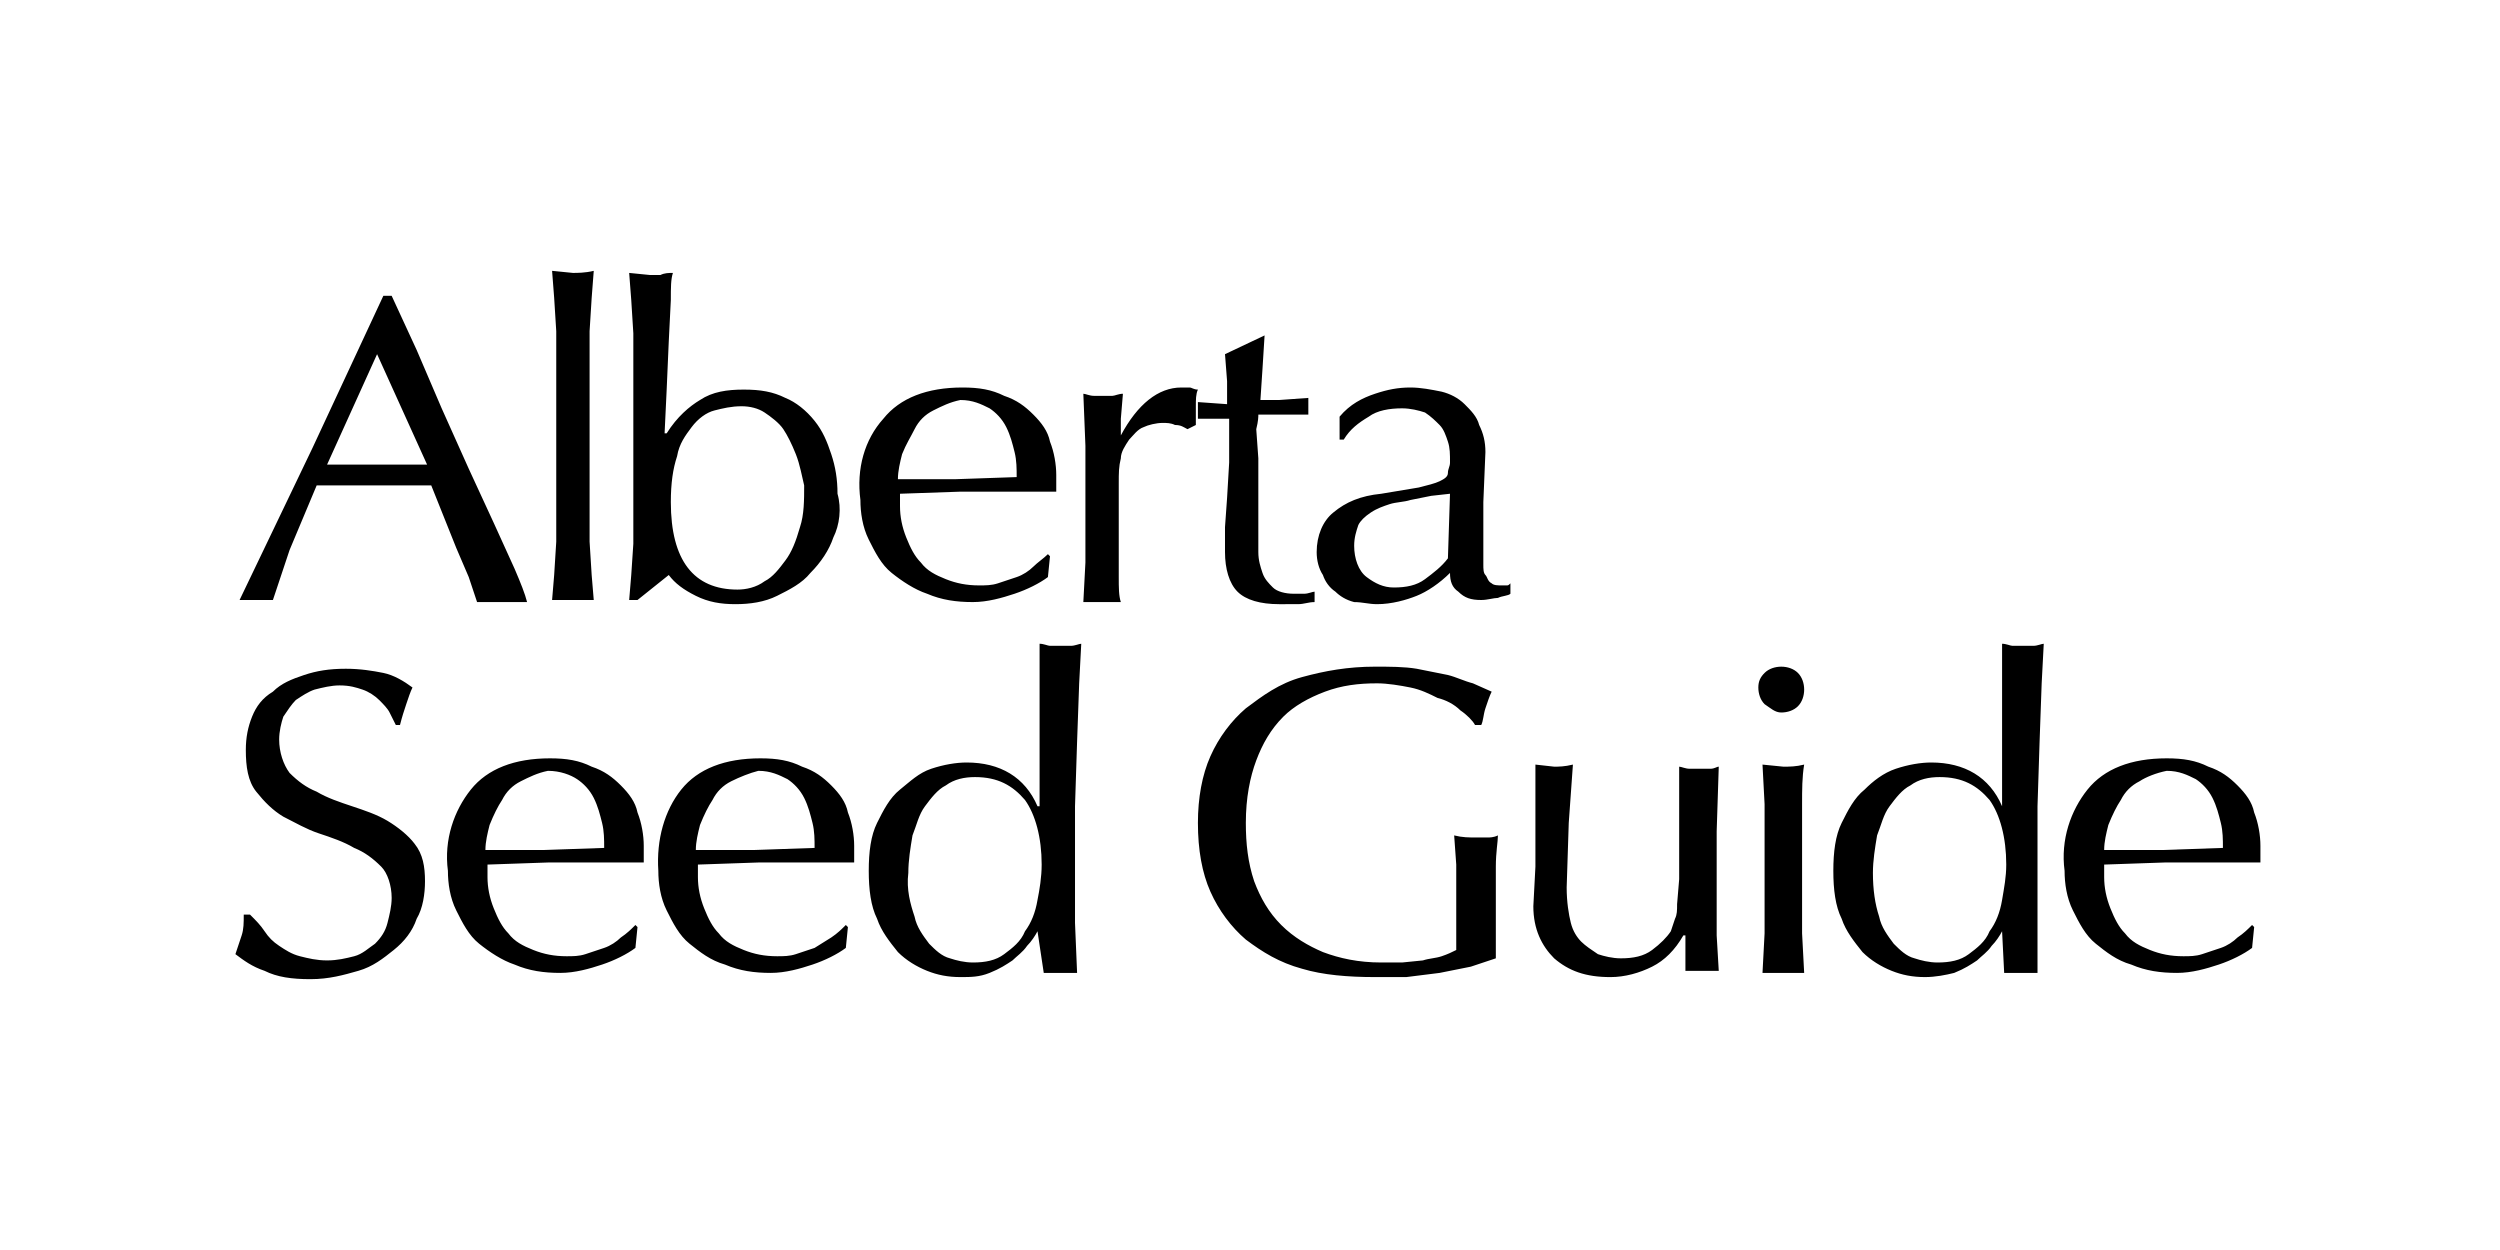 <?xml version="1.0" encoding="utf-8"?>
<!-- Generator: Adobe Illustrator 28.0.0, SVG Export Plug-In . SVG Version: 6.00 Build 0)  -->
<svg version="1.1" id="a" xmlns="http://www.w3.org/2000/svg" xmlns:xlink="http://www.w3.org/1999/xlink" x="0px" y="0px"
	 viewBox="0 0 120 60" style="enable-background:new 0 0 120 60;" xml:space="preserve">
<g>
	<path d="M100.2,37.9c0.8-1,2.1-1.5,3.8-1.5c0.8,0,1.4,0.1,2,0.4c0.6,0.2,1,0.5,1.4,0.9c0.4,0.4,0.7,0.8,0.8,1.3
		c0.2,0.5,0.3,1.1,0.3,1.6v0.4c0,0.1,0,0.3,0,0.4c-0.8,0-1.6,0-2.3,0c-0.8,0-1.6,0-2.3,0l-2.9,0.1c0,0.1,0,0.2,0,0.3v0.3
		c0,0.5,0.1,1,0.3,1.5c0.2,0.5,0.4,0.9,0.7,1.2c0.3,0.4,0.7,0.6,1.2,0.8c0.5,0.2,1,0.3,1.6,0.3c0.3,0,0.6,0,0.9-0.1
		c0.3-0.1,0.6-0.2,0.9-0.3c0.3-0.1,0.6-0.3,0.8-0.5c0.3-0.2,0.5-0.4,0.7-0.6l0.1,0.1l-0.1,1c-0.4,0.3-1,0.6-1.6,0.8
		c-0.6,0.2-1.3,0.4-2,0.4c-0.8,0-1.5-0.1-2.2-0.4c-0.7-0.2-1.2-0.6-1.7-1c-0.5-0.4-0.8-1-1.1-1.6c-0.3-0.6-0.4-1.3-0.4-1.9
		C98.9,40.3,99.4,38.9,100.2,37.9L100.2,37.9L100.2,37.9L100.2,37.9z M102.7,37.5c-0.4,0.2-0.7,0.5-0.9,0.9
		c-0.2,0.3-0.4,0.7-0.6,1.2c-0.1,0.4-0.2,0.8-0.2,1.2l1.4,0l1.4,0l2.9-0.1c0-0.4,0-0.8-0.1-1.2c-0.1-0.4-0.2-0.8-0.4-1.2
		c-0.2-0.4-0.5-0.7-0.8-0.9c-0.4-0.2-0.8-0.4-1.4-0.4C103.5,37.1,103,37.3,102.7,37.5L102.7,37.5L102.7,37.5L102.7,37.5z M96.1,44.7
		c-0.1,0.2-0.3,0.5-0.5,0.7c-0.2,0.3-0.5,0.5-0.7,0.7c-0.3,0.2-0.6,0.4-1.1,0.6c-0.4,0.1-0.9,0.2-1.4,0.2c-0.6,0-1.1-0.1-1.6-0.3
		c-0.5-0.2-1-0.5-1.4-0.9c-0.4-0.5-0.8-1-1-1.6c-0.3-0.6-0.4-1.4-0.4-2.3c0-0.9,0.1-1.7,0.4-2.3c0.3-0.6,0.6-1.2,1.1-1.6
		c0.4-0.4,0.9-0.8,1.5-1c0.6-0.2,1.2-0.3,1.7-0.3c1.6,0,2.8,0.7,3.4,2.1h0V35l0-1.5l0-1.4l0-1.2c0.2,0,0.4,0.1,0.5,0.1
		c0.1,0,0.3,0,0.5,0c0.2,0,0.3,0,0.5,0c0.2,0,0.4-0.1,0.5-0.1l-0.1,1.9l-0.1,2.8l-0.1,3.1l0,3l0,2.6l0,2.4c-0.3,0-0.6,0-0.8,0
		l-0.8,0L96.1,44.7L96.1,44.7L96.1,44.7L96.1,44.7z M90.2,44c0.1,0.5,0.4,0.9,0.7,1.3c0.3,0.3,0.6,0.6,1,0.7
		c0.3,0.1,0.7,0.2,1.1,0.2c0.6,0,1.1-0.1,1.5-0.4c0.4-0.3,0.8-0.6,1-1.1c0.3-0.4,0.5-0.9,0.6-1.5c0.1-0.6,0.2-1.1,0.2-1.7
		c0-1.3-0.3-2.4-0.8-3.1c-0.6-0.7-1.3-1.1-2.4-1.1c-0.5,0-1,0.1-1.4,0.4c-0.4,0.2-0.7,0.6-1,1c-0.3,0.4-0.4,0.9-0.6,1.4
		c-0.1,0.6-0.2,1.2-0.2,1.8C89.9,42.7,90,43.4,90.2,44L90.2,44L90.2,44z M84.7,38.6l-0.1-1.9l1,0.1c0.3,0,0.6,0,1-0.1
		c-0.1,0.6-0.1,1.2-0.1,1.9l0,2v2.2l0,2l0.1,1.9c-0.4,0-0.7,0-1,0l-1,0l0.1-1.9l0-2v-2.2L84.7,38.6z M84.7,32.3
		c0.2-0.2,0.5-0.3,0.8-0.3c0.3,0,0.6,0.1,0.8,0.3c0.2,0.2,0.3,0.5,0.3,0.8c0,0.3-0.1,0.6-0.3,0.8c-0.2,0.2-0.5,0.3-0.8,0.3
		S85,34,84.7,33.8c-0.2-0.2-0.3-0.5-0.3-0.8C84.4,32.7,84.5,32.5,84.7,32.3L84.7,32.3L84.7,32.3z M73.7,41.6l0-1.6v-1.6l0-1.7
		l0.9,0.1c0.2,0,0.5,0,0.9-0.1l-0.2,2.8l-0.1,3.1c0,0.7,0.1,1.3,0.2,1.7c0.1,0.4,0.3,0.7,0.5,0.9c0.2,0.2,0.5,0.4,0.8,0.6
		c0.3,0.1,0.7,0.2,1.1,0.2c0.6,0,1.1-0.1,1.5-0.4c0.4-0.3,0.7-0.6,0.9-0.9l0.2-0.6c0.1-0.2,0.1-0.4,0.1-0.7l0.1-1.2v-4.6l0-0.8
		c0.1,0,0.3,0.1,0.5,0.1c0.1,0,0.3,0,0.5,0c0.1,0,0.3,0,0.5,0c0.2,0,0.3-0.1,0.4-0.1l-0.1,3.1l0,3.2l0,1.8l0.1,1.7
		c-0.3,0-0.6,0-0.8,0l-0.8,0c0-0.1,0-0.3,0-0.4v-1.3h-0.1c-0.4,0.7-0.9,1.2-1.5,1.5c-0.6,0.3-1.3,0.5-2,0.5c-1.2,0-2-0.3-2.7-0.9
		c-0.6-0.6-1-1.4-1-2.5L73.7,41.6L73.7,41.6L73.7,41.6z M70.1,34.1c-0.3-0.3-0.7-0.5-1.1-0.6c-0.4-0.2-0.8-0.4-1.3-0.5
		c-0.5-0.1-1.1-0.2-1.6-0.2c-0.9,0-1.7,0.1-2.5,0.4c-0.8,0.3-1.5,0.7-2,1.2c-0.6,0.6-1,1.3-1.3,2.1c-0.3,0.8-0.5,1.8-0.5,3
		c0,1,0.1,1.9,0.4,2.8c0.3,0.8,0.7,1.5,1.3,2.1c0.6,0.6,1.3,1,2,1.3c0.8,0.3,1.7,0.5,2.8,0.5l1,0l1-0.1c0.3-0.1,0.6-0.1,0.9-0.2
		c0.3-0.1,0.5-0.2,0.7-0.3l0-1.3v-1.3l0-1.5l-0.1-1.4c0.4,0.1,0.7,0.1,1.1,0.1c0.1,0,0.3,0,0.5,0c0.1,0,0.3,0,0.5-0.1
		c0,0.3-0.1,0.8-0.1,1.5l0,2.7V46l-1.2,0.4l-1.5,0.3l-1.6,0.2L66,46.9c-1.3,0-2.5-0.1-3.5-0.4c-1.1-0.3-1.9-0.8-2.7-1.4
		c-0.7-0.6-1.3-1.4-1.7-2.3c-0.4-0.9-0.6-2-0.6-3.3c0-1.2,0.2-2.3,0.6-3.2c0.4-0.9,1-1.7,1.7-2.3c0.8-0.6,1.6-1.2,2.7-1.5
		c1.1-0.3,2.2-0.5,3.5-0.5c0.7,0,1.4,0,2,0.1l1.5,0.3c0.4,0.1,0.8,0.3,1.2,0.4l0.9,0.4c-0.1,0.2-0.2,0.5-0.3,0.8
		c-0.1,0.3-0.1,0.6-0.2,0.8h-0.3C70.7,34.6,70.4,34.3,70.1,34.1L70.1,34.1L70.1,34.1L70.1,34.1z"/>
</g>
<g>
	<path d="M49.8,44.7c-0.1,0.2-0.3,0.5-0.5,0.7c-0.2,0.3-0.5,0.5-0.7,0.7c-0.3,0.2-0.6,0.4-1.1,0.6s-0.9,0.2-1.4,0.2
		c-0.6,0-1.1-0.1-1.6-0.3c-0.5-0.2-1-0.5-1.4-0.9c-0.4-0.5-0.8-1-1-1.6c-0.3-0.6-0.4-1.4-0.4-2.3c0-0.9,0.1-1.7,0.4-2.3
		c0.3-0.6,0.6-1.2,1.1-1.6s0.9-0.8,1.5-1c0.6-0.2,1.2-0.3,1.7-0.3c1.6,0,2.8,0.7,3.4,2.1h0.1V35l0-1.5l0-1.4l0-1.2
		c0.2,0,0.4,0.1,0.5,0.1c0.1,0,0.3,0,0.5,0s0.3,0,0.5,0c0.2,0,0.4-0.1,0.5-0.1l-0.1,1.9l-0.1,2.8l-0.1,3.1l0,3l0,2.6l0.1,2.4
		c-0.3,0-0.6,0-0.8,0l-0.8,0L49.8,44.7L49.8,44.7L49.8,44.7L49.8,44.7L49.8,44.7z M43.9,44c0.1,0.5,0.4,0.9,0.7,1.3
		c0.3,0.3,0.6,0.6,1,0.7c0.3,0.1,0.7,0.2,1.1,0.2c0.6,0,1.1-0.1,1.5-0.4c0.4-0.3,0.8-0.6,1-1.1c0.3-0.4,0.5-0.9,0.6-1.5
		c0.1-0.5,0.2-1.1,0.2-1.7c0-1.3-0.3-2.4-0.8-3.1c-0.6-0.7-1.3-1.1-2.4-1.1c-0.5,0-1,0.1-1.4,0.4c-0.4,0.2-0.7,0.6-1,1
		c-0.3,0.4-0.4,0.9-0.6,1.4c-0.1,0.6-0.2,1.2-0.2,1.8C43.5,42.7,43.7,43.4,43.9,44L43.9,44L43.9,44z M32.7,37.9
		c0.8-1,2.1-1.5,3.8-1.5c0.8,0,1.4,0.1,2,0.4c0.6,0.2,1,0.5,1.4,0.9c0.4,0.4,0.7,0.8,0.8,1.3c0.2,0.5,0.3,1.1,0.3,1.6v0.4
		c0,0.1,0,0.3,0,0.4c-0.8,0-1.6,0-2.3,0c-0.8,0-1.6,0-2.3,0l-2.9,0.1c0,0.1,0,0.2,0,0.3v0.3c0,0.5,0.1,1,0.3,1.5
		c0.2,0.5,0.4,0.9,0.7,1.2c0.3,0.4,0.7,0.6,1.2,0.8s1,0.3,1.6,0.3c0.3,0,0.6,0,0.9-0.1c0.3-0.1,0.6-0.2,0.9-0.3l0.8-0.5
		c0.3-0.2,0.5-0.4,0.7-0.6l0.1,0.1l-0.1,1c-0.4,0.3-1,0.6-1.6,0.8s-1.3,0.4-2,0.4c-0.8,0-1.5-0.1-2.2-0.4c-0.7-0.2-1.2-0.6-1.7-1
		c-0.5-0.4-0.8-1-1.1-1.6c-0.3-0.6-0.4-1.3-0.4-1.9C31.5,40.3,31.9,38.9,32.7,37.9L32.7,37.9L32.7,37.9L32.7,37.9z M35.1,37.5
		c-0.4,0.2-0.7,0.5-0.9,0.9c-0.2,0.3-0.4,0.7-0.6,1.2c-0.1,0.4-0.2,0.8-0.2,1.2l1.4,0l1.4,0l2.9-0.1c0-0.4,0-0.8-0.1-1.2
		c-0.1-0.4-0.2-0.8-0.4-1.2c-0.2-0.4-0.5-0.7-0.8-0.9c-0.4-0.2-0.8-0.4-1.4-0.4C36,37.1,35.5,37.3,35.1,37.5L35.1,37.5L35.1,37.5
		L35.1,37.5z M22.6,37.9c0.8-1,2.1-1.5,3.8-1.5c0.8,0,1.4,0.1,2,0.4c0.6,0.2,1,0.5,1.4,0.9c0.4,0.4,0.7,0.8,0.8,1.3
		c0.2,0.5,0.3,1.1,0.3,1.6v0.4c0,0.1,0,0.3,0,0.4c-0.8,0-1.6,0-2.3,0c-0.8,0-1.6,0-2.3,0l-2.9,0.1c0,0.1,0,0.2,0,0.3v0.3
		c0,0.5,0.1,1,0.3,1.5c0.2,0.5,0.4,0.9,0.7,1.2c0.3,0.4,0.7,0.6,1.2,0.8c0.5,0.2,1,0.3,1.6,0.3c0.3,0,0.6,0,0.9-0.1
		c0.3-0.1,0.6-0.2,0.9-0.3c0.3-0.1,0.6-0.3,0.8-0.5c0.3-0.2,0.5-0.4,0.7-0.6l0.1,0.1l-0.1,1c-0.4,0.3-1,0.6-1.6,0.8
		c-0.6,0.2-1.3,0.4-2,0.4c-0.8,0-1.5-0.1-2.2-0.4c-0.6-0.2-1.2-0.6-1.7-1c-0.5-0.4-0.8-1-1.1-1.6c-0.3-0.6-0.4-1.3-0.4-1.9
		C21.3,40.3,21.8,38.9,22.6,37.9L22.6,37.9L22.6,37.9L22.6,37.9z M25,37.5c-0.4,0.2-0.7,0.5-0.9,0.9c-0.2,0.3-0.4,0.7-0.6,1.2
		c-0.1,0.4-0.2,0.8-0.2,1.2l1.4,0l1.4,0l2.9-0.1c0-0.4,0-0.8-0.1-1.2c-0.1-0.4-0.2-0.8-0.4-1.2c-0.2-0.4-0.5-0.7-0.8-0.9
		c-0.3-0.2-0.8-0.4-1.4-0.4C25.8,37.1,25.4,37.3,25,37.5L25,37.5L25,37.5L25,37.5z M12.7,44.7c0.2,0.3,0.4,0.5,0.7,0.7
		s0.6,0.4,1,0.5c0.4,0.1,0.8,0.2,1.3,0.2c0.5,0,0.9-0.1,1.3-0.2c0.4-0.1,0.7-0.4,1-0.6c0.3-0.3,0.5-0.6,0.6-1
		c0.1-0.4,0.2-0.8,0.2-1.2c0-0.6-0.2-1.2-0.5-1.5c-0.4-0.4-0.8-0.7-1.3-0.9c-0.5-0.3-1.1-0.5-1.7-0.7c-0.6-0.2-1.1-0.5-1.7-0.8
		c-0.5-0.3-0.9-0.7-1.3-1.2s-0.5-1.2-0.5-2c0-0.6,0.1-1.1,0.3-1.6c0.2-0.5,0.5-0.9,1-1.2c0.4-0.4,0.9-0.6,1.5-0.8s1.2-0.3,2-0.3
		c0.7,0,1.3,0.1,1.8,0.2c0.5,0.1,1,0.4,1.4,0.7c-0.1,0.2-0.2,0.5-0.3,0.8c-0.1,0.3-0.2,0.6-0.3,1H19l-0.3-0.6
		c-0.1-0.2-0.3-0.4-0.5-0.6c-0.2-0.2-0.5-0.4-0.8-0.5s-0.6-0.2-1.1-0.2c-0.4,0-0.8,0.1-1.2,0.2c-0.3,0.1-0.6,0.3-0.9,0.5
		c-0.2,0.2-0.4,0.5-0.6,0.8c-0.1,0.3-0.2,0.7-0.2,1.1c0,0.6,0.2,1.2,0.5,1.6c0.4,0.4,0.8,0.7,1.3,0.9c0.5,0.3,1.1,0.5,1.7,0.7
		c0.6,0.2,1.2,0.4,1.7,0.7c0.5,0.3,1,0.7,1.3,1.1c0.4,0.5,0.5,1.1,0.5,1.8c0,0.6-0.1,1.3-0.4,1.8c-0.2,0.6-0.6,1.1-1.1,1.5
		c-0.5,0.4-1,0.8-1.7,1s-1.4,0.4-2.3,0.4c-0.9,0-1.6-0.1-2.2-0.4c-0.6-0.2-1-0.5-1.4-0.8c0.1-0.3,0.2-0.6,0.3-0.9
		c0.1-0.3,0.1-0.6,0.1-1h0.3C12.3,44.2,12.5,44.4,12.7,44.7L12.7,44.7L12.7,44.7L12.7,44.7z"/>
</g>
<g>
	<path d="M66,18.9c0.6-0.2,1.1-0.3,1.7-0.3c0.5,0,1,0.1,1.5,0.2c0.4,0.1,0.8,0.3,1.1,0.6c0.3,0.3,0.6,0.6,0.7,1
		c0.2,0.4,0.3,0.8,0.3,1.3l-0.1,2.4l0,2.5v0.5c0,0.2,0,0.4,0.1,0.5c0.1,0.1,0.1,0.3,0.3,0.4c0.1,0.1,0.3,0.1,0.5,0.1h0.2
		c0.1,0,0.1,0,0.2-0.1v0.5c-0.1,0.1-0.4,0.1-0.6,0.2c-0.2,0-0.5,0.1-0.8,0.1c-0.5,0-0.8-0.1-1.1-0.4c-0.3-0.2-0.4-0.5-0.4-0.9
		c-0.5,0.5-1.1,0.9-1.6,1.1c-0.5,0.2-1.2,0.4-1.9,0.4c-0.4,0-0.7-0.1-1.1-0.1c-0.4-0.1-0.7-0.3-0.9-0.5c-0.3-0.2-0.5-0.5-0.6-0.8
		c-0.2-0.3-0.3-0.7-0.3-1.1c0-0.8,0.3-1.5,0.8-1.9c0.6-0.5,1.3-0.8,2.3-0.9l1.8-0.3c0.4-0.1,0.8-0.2,1-0.3c0.2-0.1,0.4-0.2,0.4-0.4
		s0.1-0.3,0.1-0.5c0-0.4,0-0.7-0.1-1s-0.2-0.6-0.4-0.8c-0.2-0.2-0.4-0.4-0.7-0.6c-0.3-0.1-0.7-0.2-1.1-0.2c-0.6,0-1.2,0.1-1.6,0.4
		c-0.5,0.3-0.9,0.6-1.2,1.1h-0.2V20C64.8,19.4,65.4,19.1,66,18.9L66,18.9L66,18.9L66,18.9z M68.7,23.8l-1,0.2
		c-0.3,0.1-0.7,0.1-1,0.2c-0.3,0.1-0.6,0.2-0.9,0.4c-0.3,0.2-0.5,0.4-0.6,0.6c-0.1,0.3-0.2,0.6-0.2,1c0,0.6,0.2,1.2,0.6,1.5
		c0.4,0.3,0.8,0.5,1.3,0.5c0.6,0,1.1-0.1,1.5-0.4c0.4-0.3,0.8-0.6,1.1-1l0.1-3.1L68.7,23.8L68.7,23.8L68.7,23.8z M60.7,16.1
		l-0.1,1.6l-0.1,1.5h0.9l1.4-0.1c0,0,0,0.1,0,0.2v0.4c0,0.1,0,0.2,0,0.2c-0.2,0-0.4,0-0.6,0h-1.8c0,0.1,0,0.3-0.1,0.7L60.4,22l0,1.7
		v1.6l0,1.2c0,0.4,0.1,0.7,0.2,1c0.1,0.3,0.3,0.5,0.5,0.7c0.2,0.2,0.6,0.3,1,0.3c0.1,0,0.3,0,0.5,0c0.2,0,0.4-0.1,0.5-0.1v0.5
		c-0.3,0-0.5,0.1-0.8,0.1C62,29,61.7,29,61.4,29c-0.9,0-1.6-0.2-2-0.6c-0.4-0.4-0.6-1.1-0.6-1.9l0-1.2l0.1-1.4l0.1-1.7l0-2.1h-1.1
		c-0.1,0-0.3,0-0.4,0c0-0.1,0-0.2,0-0.2v-0.4c0-0.1,0-0.1,0-0.2l1.4,0.1c0-0.3,0-0.6,0-1.1l-0.1-1.3L60.7,16.1L60.7,16.1L60.7,16.1
		C60.7,16.1,60.7,16.1,60.7,16.1z M56.4,20.4c-0.2-0.1-0.4-0.1-0.6-0.1c-0.3,0-0.7,0.1-0.9,0.2c-0.3,0.1-0.5,0.4-0.7,0.6
		c-0.2,0.3-0.4,0.6-0.4,0.9c-0.1,0.4-0.1,0.7-0.1,1.2v4.5c0,0.5,0,0.9,0.1,1.2c-0.3,0-0.6,0-0.9,0l-0.9,0l0.1-1.9v-5.6l-0.1-2.5
		c0.1,0,0.3,0.1,0.5,0.1s0.3,0,0.5,0c0.1,0,0.3,0,0.4,0c0.1,0,0.3-0.1,0.5-0.1l-0.1,1.2v0.8l0,0c0.8-1.5,1.8-2.3,2.9-2.3
		c0.1,0,0.2,0,0.4,0c0.1,0,0.2,0.1,0.4,0.1c-0.1,0.2-0.1,0.5-0.1,0.8c0,0.4,0,0.6,0,0.9L57,20.6C56.8,20.5,56.7,20.4,56.4,20.4
		L56.4,20.4L56.4,20.4L56.4,20.4z M42.4,20.1c0.8-1,2.1-1.5,3.8-1.5c0.8,0,1.4,0.1,2,0.4c0.6,0.2,1,0.5,1.4,0.9
		c0.4,0.4,0.7,0.8,0.8,1.3c0.2,0.5,0.3,1.1,0.3,1.6v0.4c0,0.1,0,0.3,0,0.4c-0.8,0-1.6,0-2.3,0c-0.8,0-1.6,0-2.3,0l-2.9,0.1
		c0,0.1,0,0.2,0,0.3v0.3c0,0.5,0.1,1,0.3,1.5c0.2,0.5,0.4,0.9,0.7,1.2c0.3,0.4,0.7,0.6,1.2,0.8c0.5,0.2,1,0.3,1.6,0.3
		c0.3,0,0.6,0,0.9-0.1c0.3-0.1,0.6-0.2,0.9-0.3c0.3-0.1,0.6-0.3,0.8-0.5c0.2-0.2,0.5-0.4,0.7-0.6l0.1,0.1l-0.1,1
		c-0.4,0.3-1,0.6-1.6,0.8c-0.6,0.2-1.3,0.4-2,0.4c-0.8,0-1.5-0.1-2.2-0.4c-0.6-0.2-1.2-0.6-1.7-1c-0.5-0.4-0.8-1-1.1-1.6
		c-0.3-0.6-0.4-1.3-0.4-1.9C41.1,22.5,41.5,21.1,42.4,20.1L42.4,20.1L42.4,20.1z M44.8,19.7c-0.4,0.2-0.7,0.5-0.9,0.9
		c-0.2,0.4-0.4,0.7-0.6,1.2c-0.1,0.4-0.2,0.8-0.2,1.2l1.4,0l1.4,0l2.9-0.1c0-0.4,0-0.8-0.1-1.2c-0.1-0.4-0.2-0.8-0.4-1.2
		c-0.2-0.4-0.5-0.7-0.8-0.9c-0.4-0.2-0.8-0.4-1.4-0.4C45.6,19.3,45.2,19.5,44.8,19.7L44.8,19.7L44.8,19.7L44.8,19.7z M40,25.8
		c-0.2,0.6-0.6,1.2-1.1,1.7c-0.4,0.5-1,0.8-1.6,1.1c-0.6,0.3-1.3,0.4-2,0.4c-0.7,0-1.3-0.1-1.9-0.4s-1-0.6-1.3-1l-1.5,1.2h-0.4
		l0.1-1.2l0.1-1.5l0-1.6v-6.9l0-1.6l-0.1-1.6l-0.1-1.3l1,0.1c0.1,0,0.3,0,0.5,0c0.2-0.1,0.4-0.1,0.6-0.1c-0.1,0.3-0.1,0.7-0.1,1.3
		l-0.1,2l-0.1,2.3l-0.1,2.1h0.1c0.5-0.8,1.1-1.3,1.6-1.6c0.6-0.4,1.3-0.5,2.1-0.5c0.8,0,1.4,0.1,2,0.4c0.5,0.2,1,0.6,1.4,1.1
		c0.4,0.5,0.6,1,0.8,1.6c0.2,0.6,0.3,1.2,0.3,1.9C40.4,24.4,40.3,25.2,40,25.8L40,25.8L40,25.8L40,25.8z M38.2,21.8
		c-0.2-0.5-0.4-0.9-0.6-1.2S37,20,36.7,19.8c-0.3-0.2-0.7-0.3-1.1-0.3c-0.5,0-0.9,0.1-1.3,0.2c-0.4,0.1-0.8,0.4-1.1,0.8
		c-0.3,0.4-0.6,0.8-0.7,1.4c-0.2,0.6-0.3,1.3-0.3,2.2c0,2.8,1.1,4.2,3.2,4.2c0.4,0,0.9-0.1,1.3-0.4c0.4-0.2,0.7-0.6,1-1
		c0.3-0.4,0.5-0.9,0.7-1.6c0.2-0.6,0.2-1.3,0.2-2C38.5,22.9,38.4,22.3,38.2,21.8L38.2,21.8C38.2,21.9,38.2,21.8,38.2,21.8z
		 M26.7,17.5l0-1.6l-0.1-1.6l-0.1-1.3l1,0.1c0.2,0,0.6,0,1-0.1l-0.1,1.3l-0.1,1.6l0,1.6v6.9l0,1.6l0.1,1.6l0.1,1.2c-0.4,0-0.7,0-1,0
		l-1,0l0.1-1.2l0.1-1.6l0-1.6V17.5z M24.7,27.3l-1-2.2l-1.2-2.6l-1.3-2.9L20,16.8l-1.2-2.6h-0.4L15,21.5l-3.5,7.3c0.2,0,0.5,0,0.8,0
		l0.8,0c0.2-0.6,0.5-1.5,0.8-2.4l1.3-3.1l1.3,0h2.8l1.4,0l0.6,1.5l0.6,1.5l0.6,1.4l0.4,1.2c0.2,0,0.4,0,0.6,0h1.2l0.6,0
		C25.2,28.5,25,28,24.7,27.3L24.7,27.3L24.7,27.3L24.7,27.3z M18.1,17l2.4,5.3l-1.2,0h-1.2c-0.4,0-0.8,0-1.2,0c-0.4,0-0.8,0-1.2,0
		L18.1,17L18.1,17L18.1,17z"/>
</g>
</svg>
